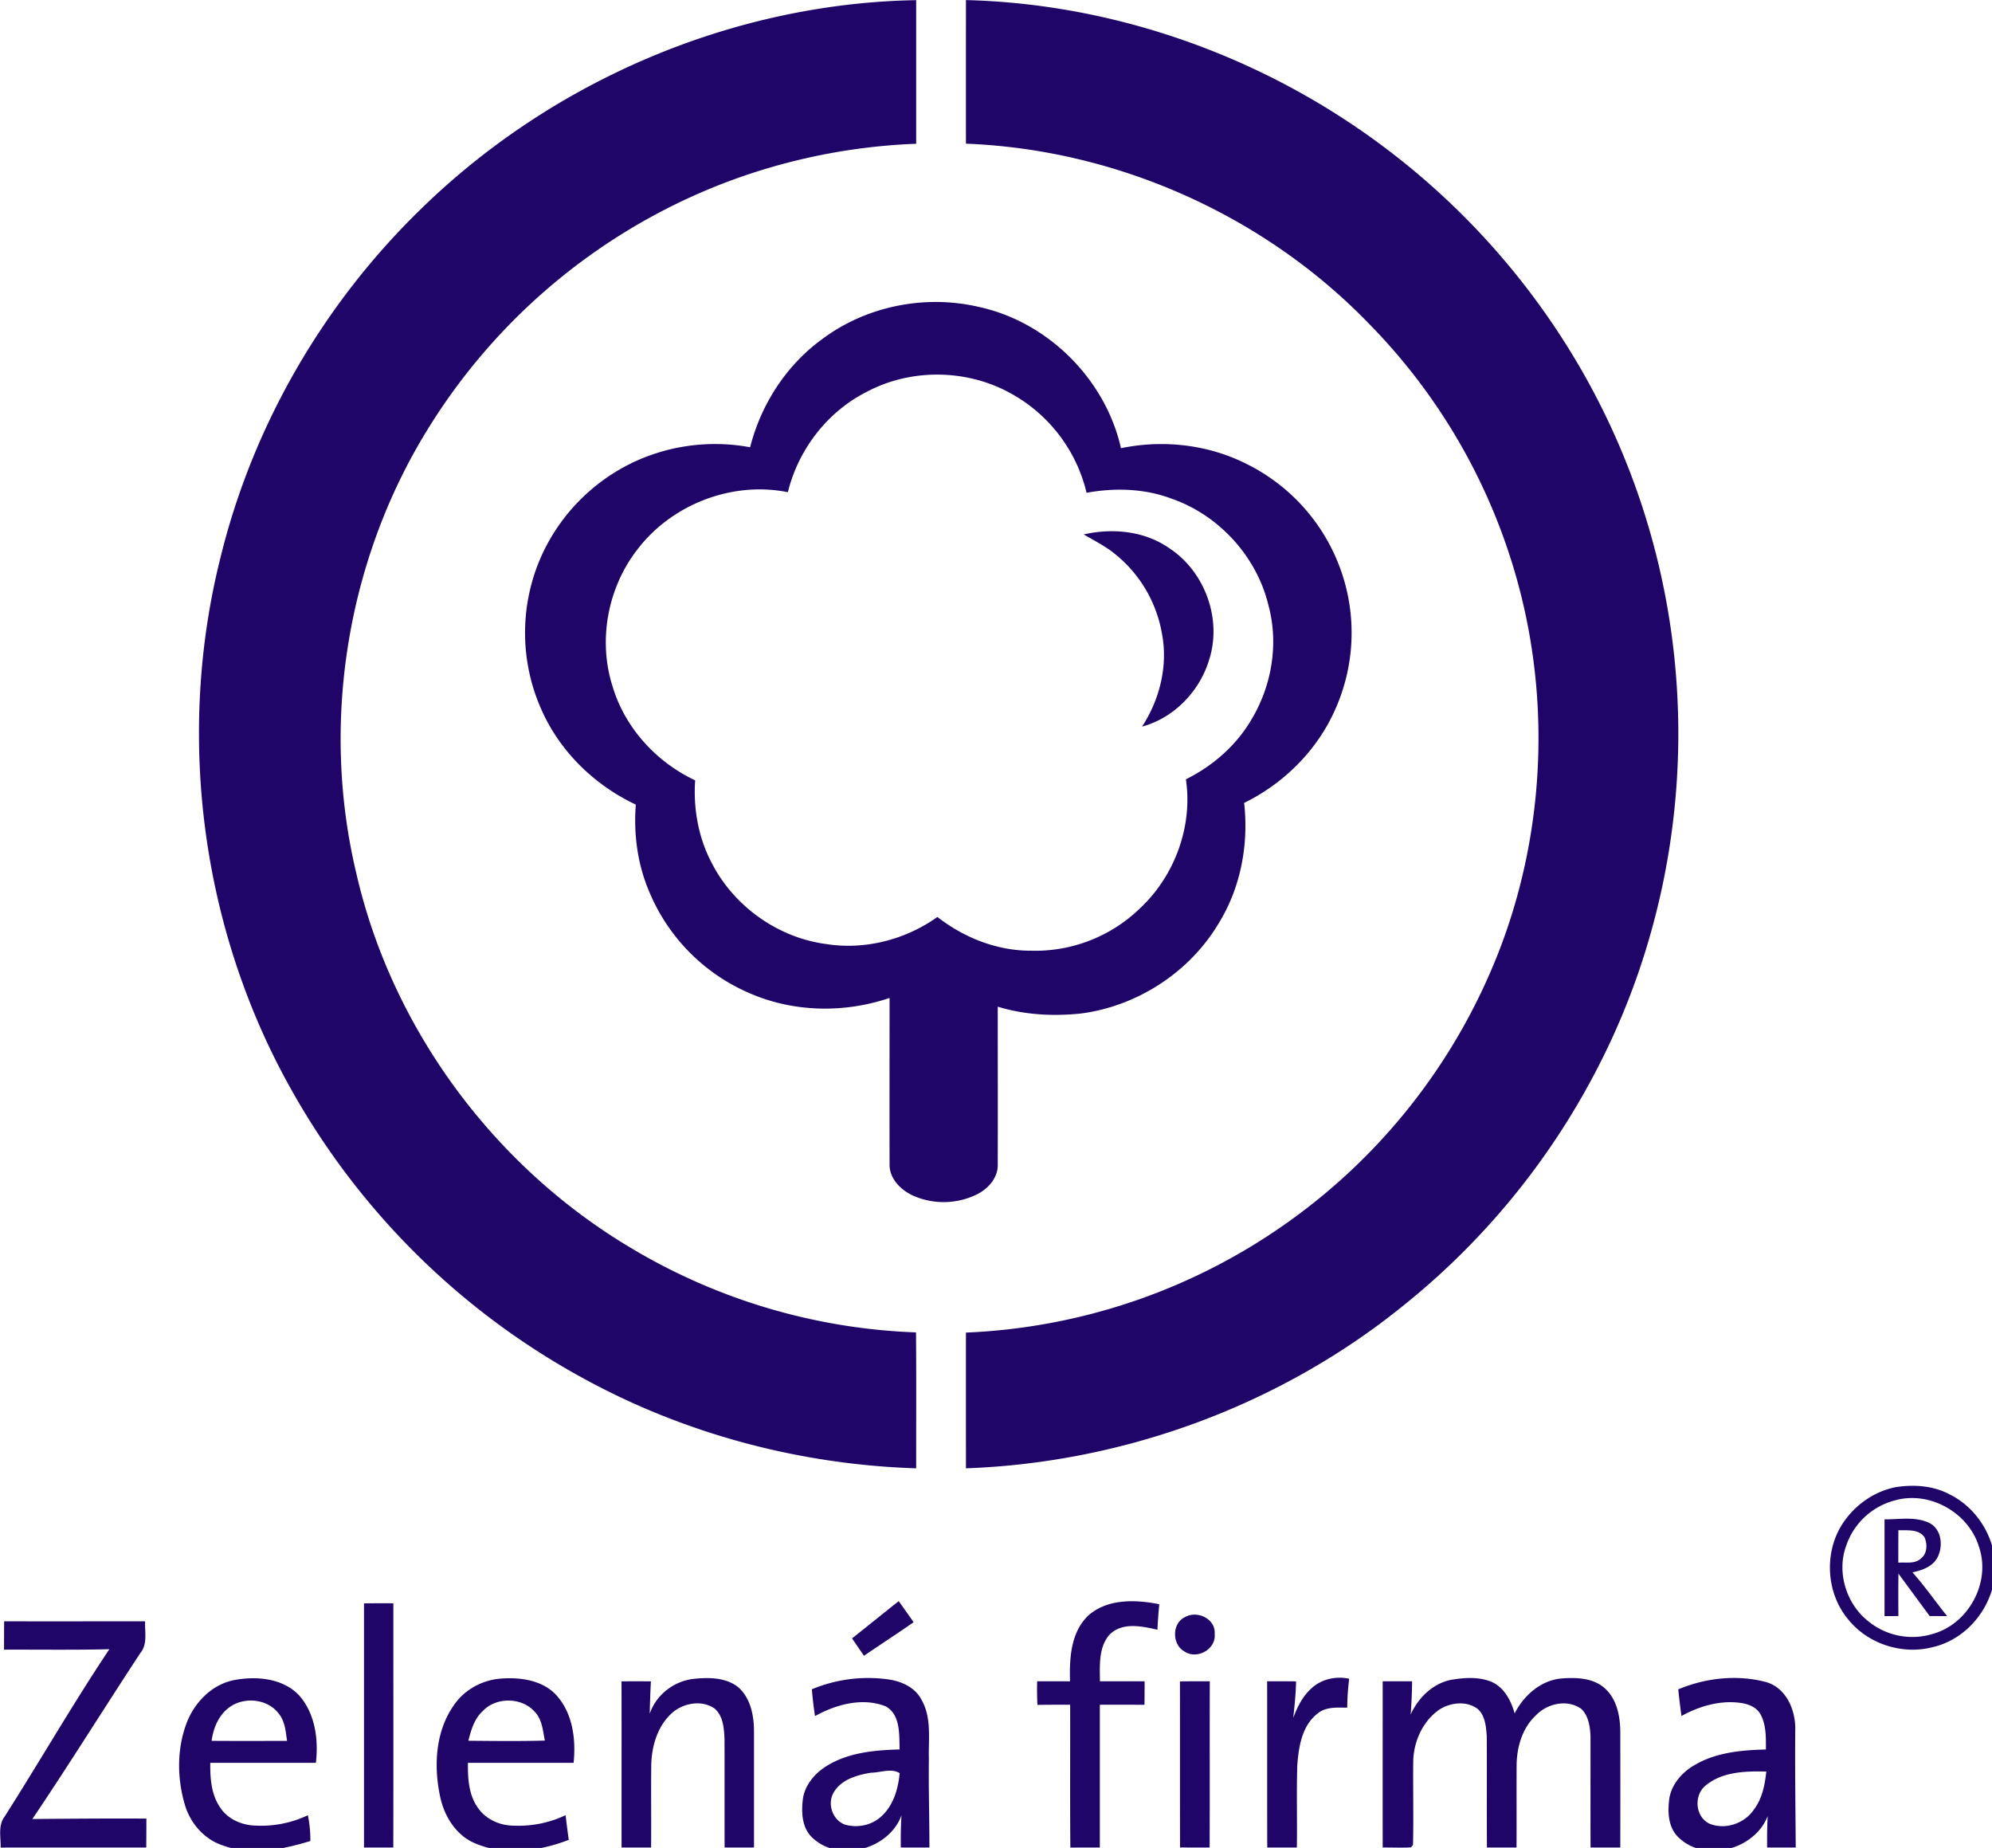 <?xml version="1.0" encoding="UTF-8" standalone="no"?>
<!-- Created with Inkscape (http://www.inkscape.org/) -->

<svg
   width="16.236mm"
   height="15.06mm"
   viewBox="0 0 16.236 15.06"
   version="1.1"
   id="svg50879"
   xml:space="preserve"
   xmlns:inkscape="http://www.inkscape.org/namespaces/inkscape"
   xmlns:sodipodi="http://sodipodi.sourceforge.net/DTD/sodipodi-0.dtd"
   xmlns="http://www.w3.org/2000/svg"
   xmlns:svg="http://www.w3.org/2000/svg"><sodipodi:namedview
     id="namedview50881"
     pagecolor="#ffffff"
     bordercolor="#000000"
     borderopacity="0.25"
     inkscape:showpageshadow="2"
     inkscape:pageopacity="0.0"
     inkscape:pagecheckerboard="0"
     inkscape:deskcolor="#d1d1d1"
     inkscape:document-units="mm"
     showgrid="false" /><defs
     id="defs50876" /><g
     inkscape:label="Vrstva 1"
     inkscape:groupmode="layer"
     id="layer1"
     transform="translate(-49.037,-228.233)"><g
       style="fill:#1e0567;fill-opacity:1;stroke:none;stroke-opacity:1"
       id="g50901"
       transform="matrix(0.265,0,0,0.265,48.036,227.568)"><path
         d="M 16.698,8.963 C 20.726,5.012 26.289,2.613 31.956,2.514 V 6.931 C 29.306,7.03 26.68,7.706 24.319,8.908 a 18.519,18.519 0 0 0 -7.4,6.825 c -2.48,4.024 -3.278,9.024 -2.187,13.615 1.086,4.764 4.212,9.012 8.424,11.524 a 18.336,18.336 0 0 0 8.795,2.613 c 0.012,1.394 0.004,2.787 0.005,4.18 C 28.37,47.551 24.81,46.603 21.671,44.872 A 22.776,22.776 0 0 1 12.783,36.1 c -2.821,-4.96 -3.611,-11 -2.205,-16.52 0.996,-4.012 3.151,-7.726 6.12,-10.617 z"
         fill="#ffffff"
         id="path50883"
         style="fill:#1e0567;fill-opacity:1;stroke:none;stroke-opacity:1" /><path
         d="m 29.08,12.928 c 1.35,-1.007 3.15,-1.363 4.79,-0.983 2.14,0.459 3.908,2.228 4.385,4.348 1.282,-0.266 2.659,-0.117 3.834,0.47 a 5.804,5.804 0 0 1 2.884,3.16 5.764,5.764 0 0 1 -0.116,4.376 c -0.549,1.264 -1.575,2.296 -2.814,2.903 0.145,1.287 -0.108,2.623 -0.798,3.728 -0.894,1.487 -2.494,2.523 -4.22,2.748 -0.857,0.09 -1.733,0.043 -2.56,-0.21 0,1.612 0.004,3.224 0,4.836 0.018,0.397 -0.264,0.736 -0.6,0.915 a 2.314,2.314 0 0 1 -2.041,0.043 c -0.363,-0.177 -0.693,-0.52 -0.686,-0.945 -0.004,-1.706 0,-3.411 0,-5.118 -1.377,0.468 -2.923,0.445 -4.265,-0.128 a 5.83,5.83 0 0 1 -3.144,-3.18 c -0.348,-0.83 -0.465,-1.744 -0.396,-2.638 -1.281,-0.601 -2.353,-1.652 -2.916,-2.95 a 5.795,5.795 0 0 1 0.028,-4.729 5.867,5.867 0 0 1 2.928,-2.902 5.924,5.924 0 0 1 3.476,-0.408 c 0.335,-1.321 1.117,-2.533 2.231,-3.336 z m 1.373,1.623 c -1.222,0.61 -2.122,1.78 -2.443,3.095 -1.732,-0.349 -3.599,0.388 -4.65,1.79 -0.901,1.176 -1.193,2.789 -0.737,4.198 0.38,1.26 1.342,2.314 2.535,2.873 -0.059,0.872 0.099,1.765 0.511,2.543 0.677,1.325 2.028,2.295 3.514,2.491 1.194,0.191 2.447,-0.133 3.426,-0.832 0.817,0.637 1.835,1.042 2.881,1.038 a 4.63,4.63 0 0 0 3.36,-1.313 c 1.062,-0.996 1.618,-2.519 1.402,-3.958 0.818,-0.406 1.534,-1.026 2,-1.812 0.64,-1.046 0.86,-2.35 0.54,-3.536 -0.358,-1.493 -1.509,-2.766 -2.964,-3.277 -0.837,-0.32 -1.757,-0.346 -2.631,-0.187 A 4.736,4.736 0 0 0 34.821,14.583 C 33.487,13.86 31.796,13.842 30.453,14.551 Z"
         fill="#ffffff"
         id="path50885"
         style="fill:#1e0567;fill-opacity:1;stroke:none;stroke-opacity:1" /><path
         d="m 37.11,18.945 c 0.888,-0.203 1.874,-0.107 2.633,0.425 1.091,0.717 1.62,2.166 1.23,3.41 -0.286,0.974 -1.076,1.806 -2.07,2.075 0.549,-0.837 0.804,-1.885 0.61,-2.874 a 4.021,4.021 0 0 0 -1.415,-2.413 c -0.3,-0.251 -0.652,-0.426 -0.988,-0.623 z m 24.971,29.3 c 0.554,-0.087 1.147,-0.05 1.65,0.216 0.839,0.41 1.4,1.305 1.416,2.231 0.01,1.126 -0.81,2.219 -1.925,2.472 -0.923,0.242 -1.965,-0.088 -2.572,-0.82 -0.747,-0.857 -0.79,-2.226 -0.095,-3.125 0.37,-0.491 0.917,-0.853 1.526,-0.974 z m -0.013,0.404 a 2.153,2.153 0 0 0 -1.508,1.399 c -0.3,0.816 0.004,1.795 0.69,2.328 a 2.14,2.14 0 0 0 1.975,0.381 c 1.108,-0.31 1.794,-1.594 1.419,-2.68 -0.317,-1.045 -1.51,-1.726 -2.576,-1.428 z"
         fill="#ffffff"
         id="path50887"
         style="fill:#1e0567;fill-opacity:1;stroke:none;stroke-opacity:1" /><path
         d="m 61.74,49.235 c 0.454,0.003 0.94,-0.094 1.368,0.106 0.388,0.184 0.443,0.716 0.261,1.064 -0.148,0.284 -0.474,0.397 -0.77,0.46 0.381,0.427 0.707,0.9 1.066,1.345 l -0.537,-0.002 -0.96,-1.304 c -0.007,0.435 -0.004,0.87 -0.002,1.304 l -0.426,0.003 z m 0.425,0.333 -0.002,1 c 0.232,-0.022 0.514,0.049 0.698,-0.132 0.197,-0.15 0.2,-0.443 0.108,-0.651 -0.181,-0.26 -0.53,-0.206 -0.804,-0.217 z m -24.908,2.618 c 0.591,-0.516 1.45,-0.486 2.176,-0.341 -0.025,0.26 -0.044,0.521 -0.056,0.784 -0.473,-0.107 -1.06,-0.238 -1.455,0.132 -0.363,0.388 -0.317,0.963 -0.314,1.454 l 1.374,-0.001 c 0,0.24 -10e-4,0.482 -0.004,0.723 -0.458,-0.002 -0.916,-10e-4 -1.373,-10e-4 v 4.39 c -0.303,0 -0.606,0 -0.907,0.003 -0.013,-1.464 -0.002,-2.93 -0.006,-4.394 -0.336,0 -0.67,0 -1.006,0.005 a 8.79,8.79 0 0 1 -0.008,-0.726 c 0.337,0 0.674,0 1.01,0.002 -0.02,-0.704 0.02,-1.513 0.569,-2.03 z m -7.273,0.709 c 0.482,-0.38 0.955,-0.767 1.436,-1.145 0.153,0.216 0.306,0.431 0.458,0.648 -0.504,0.351 -1.02,0.686 -1.527,1.032 A 63.024,63.024 0 0 1 29.984,52.895 Z M 14.973,51.818 c 0.3,-0.003 0.602,-0.004 0.903,-0.002 -10e-4,2.503 0.004,5.007 -0.002,7.511 h -0.901 z m 25.244,0.427 c 0.376,-0.225 0.956,0.049 0.92,0.512 0.049,0.478 -0.553,0.805 -0.94,0.534 -0.373,-0.215 -0.377,-0.854 0.02,-1.046 z M 3.905,52.37 c 1.445,0.003 2.89,0 4.336,0 -0.016,0.33 0.083,0.704 -0.15,0.98 -1.114,1.695 -2.183,3.418 -3.318,5.1 1.17,-0.01 2.338,-0.02 3.507,-0.013 0,0.296 -0.002,0.593 -0.004,0.89 -1.493,0 -2.985,-0.002 -4.478,0.001 0.006,-0.32 -0.087,-0.682 0.125,-0.957 1.085,-1.707 2.095,-3.461 3.218,-5.143 -1.08,0.027 -2.16,0.01 -3.24,0.014 0.001,-0.29 0.001,-0.582 0.004,-0.872 z m 5.591,3.185 c 0.235,-0.667 0.793,-1.255 1.512,-1.383 0.679,-0.122 1.487,-0.048 1.98,0.488 0.485,0.56 0.589,1.35 0.505,2.062 -1.083,0 -2.166,0.003 -3.248,0 -0.006,0.465 0.026,0.961 0.295,1.36 0.232,0.37 0.675,0.562 1.103,0.571 a 3.342,3.342 0 0 0 1.604,-0.32 c 0.054,0.261 0.078,0.527 0.076,0.793 -0.867,0.267 -1.827,0.457 -2.705,0.132 C 10.038,59.064 9.611,58.553 9.453,57.976 9.228,57.191 9.22,56.328 9.496,55.556 Z m 1.347,-0.548 c -0.337,0.24 -0.504,0.64 -0.557,1.039 0.773,0.006 1.546,0.002 2.32,0.002 -0.041,-0.288 -0.062,-0.604 -0.256,-0.84 -0.342,-0.453 -1.051,-0.526 -1.507,-0.201 z m 6.894,-0.056 c 0.33,-0.49 0.903,-0.793 1.494,-0.822 0.598,-0.04 1.279,0.068 1.688,0.547 0.481,0.557 0.573,1.34 0.501,2.046 -1.084,0.002 -2.167,0 -3.251,10e-4 -0.004,0.468 0.02,0.97 0.298,1.369 0.244,0.367 0.69,0.565 1.127,0.563 a 3.378,3.378 0 0 0 1.58,-0.323 c 0.027,0.253 0.062,0.505 0.096,0.76 -0.91,0.348 -1.974,0.5 -2.894,0.1 -0.586,-0.252 -0.943,-0.845 -1.065,-1.448 -0.196,-0.934 -0.14,-1.99 0.426,-2.793 z m 0.896,0.172 c -0.264,0.237 -0.367,0.587 -0.45,0.92 0.784,0.007 1.57,0.017 2.353,-0.005 -0.063,-0.298 -0.079,-0.635 -0.298,-0.87 -0.391,-0.463 -1.186,-0.483 -1.605,-0.045 z m 5.129,0.088 c 0.194,-0.577 0.738,-1 1.343,-1.07 0.453,-0.048 0.962,-0.05 1.346,0.23 0.399,0.32 0.51,0.862 0.517,1.346 v 3.61 h -0.904 c -0.004,-1.11 0.001,-2.22 -0.003,-3.33 -0.013,-0.325 -0.037,-0.703 -0.295,-0.936 -0.385,-0.283 -0.953,-0.184 -1.302,0.113 -0.46,0.402 -0.645,1.029 -0.656,1.621 -0.01,0.844 0.003,1.688 -0.005,2.532 h -0.908 c -0.003,-1.704 0.003,-3.408 -0.002,-5.11 0.3,-0.003 0.602,-0.003 0.904,0 -0.017,0.33 -0.029,0.662 -0.035,0.994 z m 4.986,-0.75 a 4.484,4.484 0 0 1 2.324,-0.308 c 0.409,0.053 0.84,0.236 1.04,0.616 0.331,0.56 0.216,1.23 0.235,1.848 -0.013,0.903 0.018,1.806 0.016,2.71 h -0.88 c -0.003,-0.331 0,-0.661 0.021,-0.99 -0.374,1.029 -1.88,1.461 -2.709,0.716 -0.365,-0.31 -0.377,-0.823 -0.318,-1.26 0.082,-0.434 0.401,-0.79 0.78,-1.006 0.656,-0.388 1.443,-0.455 2.19,-0.476 -0.015,-0.452 0.033,-1.074 -0.433,-1.328 -0.715,-0.28 -1.525,-0.056 -2.17,0.302 a 12.68,12.68 0 0 1 -0.096,-0.824 z m 1.813,2.565 c -0.415,0.072 -0.88,0.198 -1.12,0.572 -0.24,0.35 -0.072,0.883 0.33,1.026 0.371,0.104 0.796,0.025 1.087,-0.232 0.392,-0.335 0.544,-0.858 0.59,-1.352 -0.254,-0.163 -0.6,-0.014 -0.887,-0.014 z m 13.562,-2.603 c 0.305,-0.278 0.751,-0.374 1.151,-0.287 a 7.717,7.717 0 0 0 -0.06,0.89 c -0.314,-0.003 -0.667,-0.033 -0.922,0.188 -0.474,0.375 -0.571,1.019 -0.614,1.582 -0.026,0.843 0,1.688 -0.013,2.531 h -0.911 c -0.005,-1.704 0,-3.408 -0.003,-5.112 0.295,-0.001 0.592,-0.001 0.889,0.003 -0.006,0.375 -0.045,0.748 -0.087,1.122 0.128,-0.338 0.293,-0.674 0.57,-0.917 z m 3.042,0.814 c 0.233,-0.517 0.684,-0.96 1.258,-1.07 0.4,-0.067 0.836,-0.094 1.22,0.06 0.397,0.172 0.611,0.58 0.72,0.977 0.282,-0.559 0.821,-1.035 1.47,-1.078 0.446,-0.033 0.949,-0.012 1.3,0.301 0.386,0.344 0.48,0.887 0.48,1.377 0.002,1.175 0.002,2.349 0,3.522 l -0.915,10e-4 c -0.005,-1.144 0,-2.287 -0.002,-3.431 -0.013,-0.292 -0.061,-0.62 -0.282,-0.832 -0.43,-0.31 -1.052,-0.167 -1.4,0.201 -0.418,0.391 -0.585,0.974 -0.59,1.53 -0.005,0.843 0.002,1.687 -0.003,2.531 l -0.91,10e-4 c -0.008,-1.143 10e-4,-2.287 -0.005,-3.43 -0.024,-0.285 -0.045,-0.615 -0.269,-0.824 -0.34,-0.266 -0.84,-0.212 -1.189,0.012 -0.52,0.36 -0.8,0.998 -0.804,1.618 -0.009,0.847 0.014,1.696 -0.007,2.544 a 5.447,5.447 0 0 0 -0.062,0.075 c -0.29,0.016 -0.58,0.002 -0.87,0.004 -0.002,-1.705 0,-3.409 0,-5.112 h 0.904 c -0.003,0.342 -0.017,0.682 -0.044,1.023 z m 8.231,-0.775 c 0.83,-0.347 1.778,-0.455 2.654,-0.236 0.659,0.158 0.963,0.874 0.944,1.493 -0.01,1.203 0.007,2.405 0.015,3.608 h -0.88 c -0.002,-0.324 -10e-4,-0.647 0.017,-0.968 -0.39,1.017 -1.888,1.437 -2.71,0.687 -0.362,-0.314 -0.375,-0.829 -0.309,-1.266 0.087,-0.427 0.402,-0.779 0.775,-0.991 0.657,-0.388 1.443,-0.458 2.19,-0.477 -10e-4,-0.367 0.014,-0.76 -0.172,-1.09 -0.133,-0.234 -0.413,-0.324 -0.666,-0.35 -0.614,-0.069 -1.227,0.117 -1.76,0.41 -0.036,-0.273 -0.073,-0.546 -0.098,-0.82 z m 0.854,2.948 c -0.382,0.294 -0.343,0.962 0.1,1.181 0.482,0.205 1.089,-0.003 1.374,-0.435 0.256,-0.335 0.335,-0.757 0.38,-1.165 -0.632,-0.017 -1.342,10e-4 -1.854,0.419 z M 40.07,54.218 c 0.305,-0.004 0.61,-0.004 0.917,-0.003 -0.006,1.703 0.003,3.408 -0.005,5.112 -0.304,0 -0.607,0 -0.91,-0.002 -0.004,-1.702 0,-3.405 -0.003,-5.107 z M 33.486,2.512 c 4.63,0.115 9.193,1.76 12.88,4.535 a 22.74,22.74 0 0 1 6.109,6.94 22.394,22.394 0 0 1 2.885,9.792 c 0.227,3.912 -0.579,7.886 -2.353,11.39 a 22.655,22.655 0 0 1 -6.04,7.47 c -3.785,3.074 -8.596,4.852 -13.48,5.026 0,-1.391 -0.002,-2.783 0,-4.174 a 18.382,18.382 0 0 0 9.663,-3.228 18.392,18.392 0 0 0 6.452,-7.824 c 1.486,-3.397 1.867,-7.25 1.129,-10.876 a 18.172,18.172 0 0 0 -4.806,-9.055 c -3.22,-3.356 -7.775,-5.4 -12.438,-5.58 -0.002,-1.472 0,-2.944 0,-4.416 z"
         fill="#ffffff"
         id="path50889"
         style="fill:#1e0567;fill-opacity:1;stroke:none;stroke-opacity:1" /></g></g></svg>
